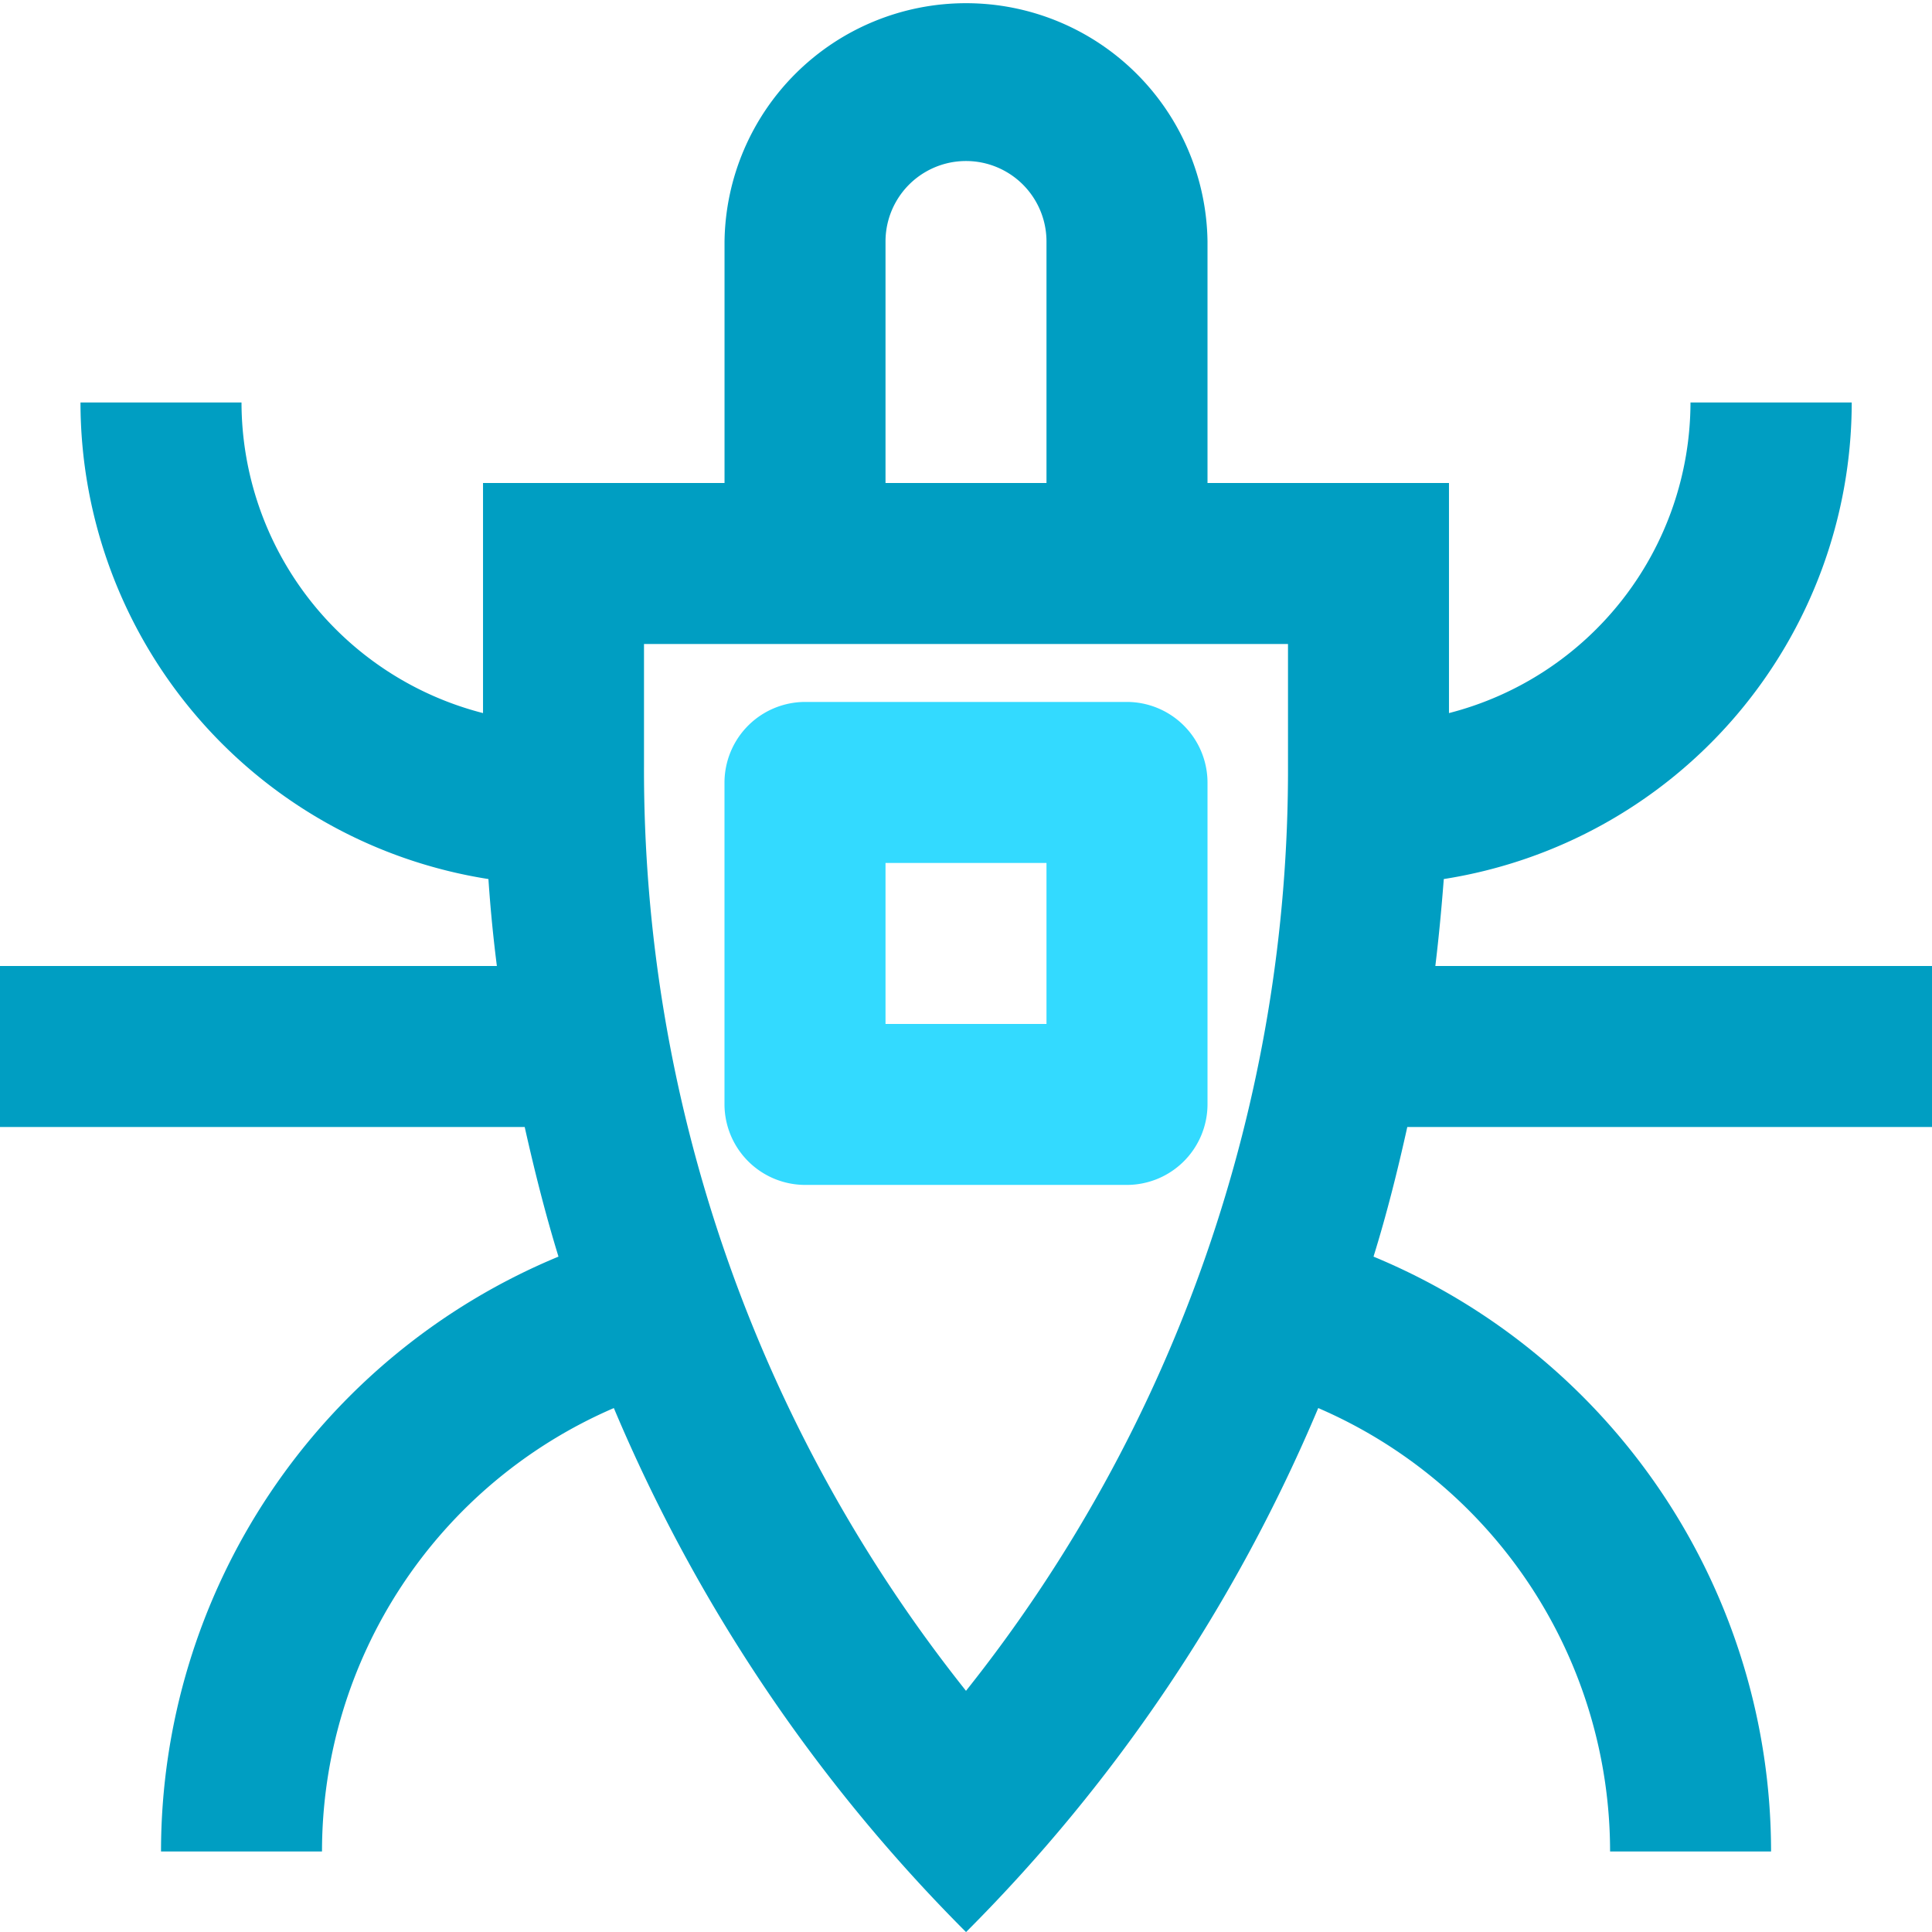 <svg xmlns="http://www.w3.org/2000/svg" width="45.75" height="45.75" viewBox="0 0 45.75 45.75">
  <g id="Group_77" data-name="Group 77" transform="translate(-1648 -3459)">
    <path id="Bug" d="M55.125,36.062V32.25H43.364c.083-.685.147-1.37.2-2.059a11.431,11.431,0,0,0,9.66-11.285H49.406a7.608,7.608,0,0,1-5.719,7.355V20.813H37.969V15.094a5.719,5.719,0,0,0-11.437,0v5.719H20.813v5.448a7.606,7.606,0,0,1-5.719-7.355H11.281a11.431,11.431,0,0,0,9.66,11.285c.046.689.113,1.374.2,2.059H9.375v3.812H21.8c.231,1.032.488,2.055.8,3.07a15.25,15.25,0,0,0-9.412,14.086H17a11.437,11.437,0,0,1,6.911-10.5,38.9,38.9,0,0,0,8.34,12.409,38.9,38.9,0,0,0,8.34-12.409,11.441,11.441,0,0,1,6.911,10.5h3.812A15.251,15.251,0,0,0,41.9,39.132c.315-1.015.571-2.038.8-3.07ZM30.344,15.094a1.906,1.906,0,1,1,3.812,0v5.719H30.344Zm9.531,12.4a35,35,0,0,1-7.625,21.92,35.006,35.006,0,0,1-7.625-21.92V24.625h15.25Z" transform="translate(1638.625 3449.625)" fill="#009ec2"/>
    <path id="Path_65" data-name="Path 65" d="M18.906,65.624H11.281A1.913,1.913,0,0,0,9.375,67.53v7.625a1.913,1.913,0,0,0,1.907,1.906h7.625a1.912,1.912,0,0,0,1.906-1.906V67.53A1.912,1.912,0,0,0,18.906,65.624ZM17,73.249H13.188V69.437H17Z" transform="translate(1655.781 3409.998)" fill="#33daff"/>
  </g>
</svg>

